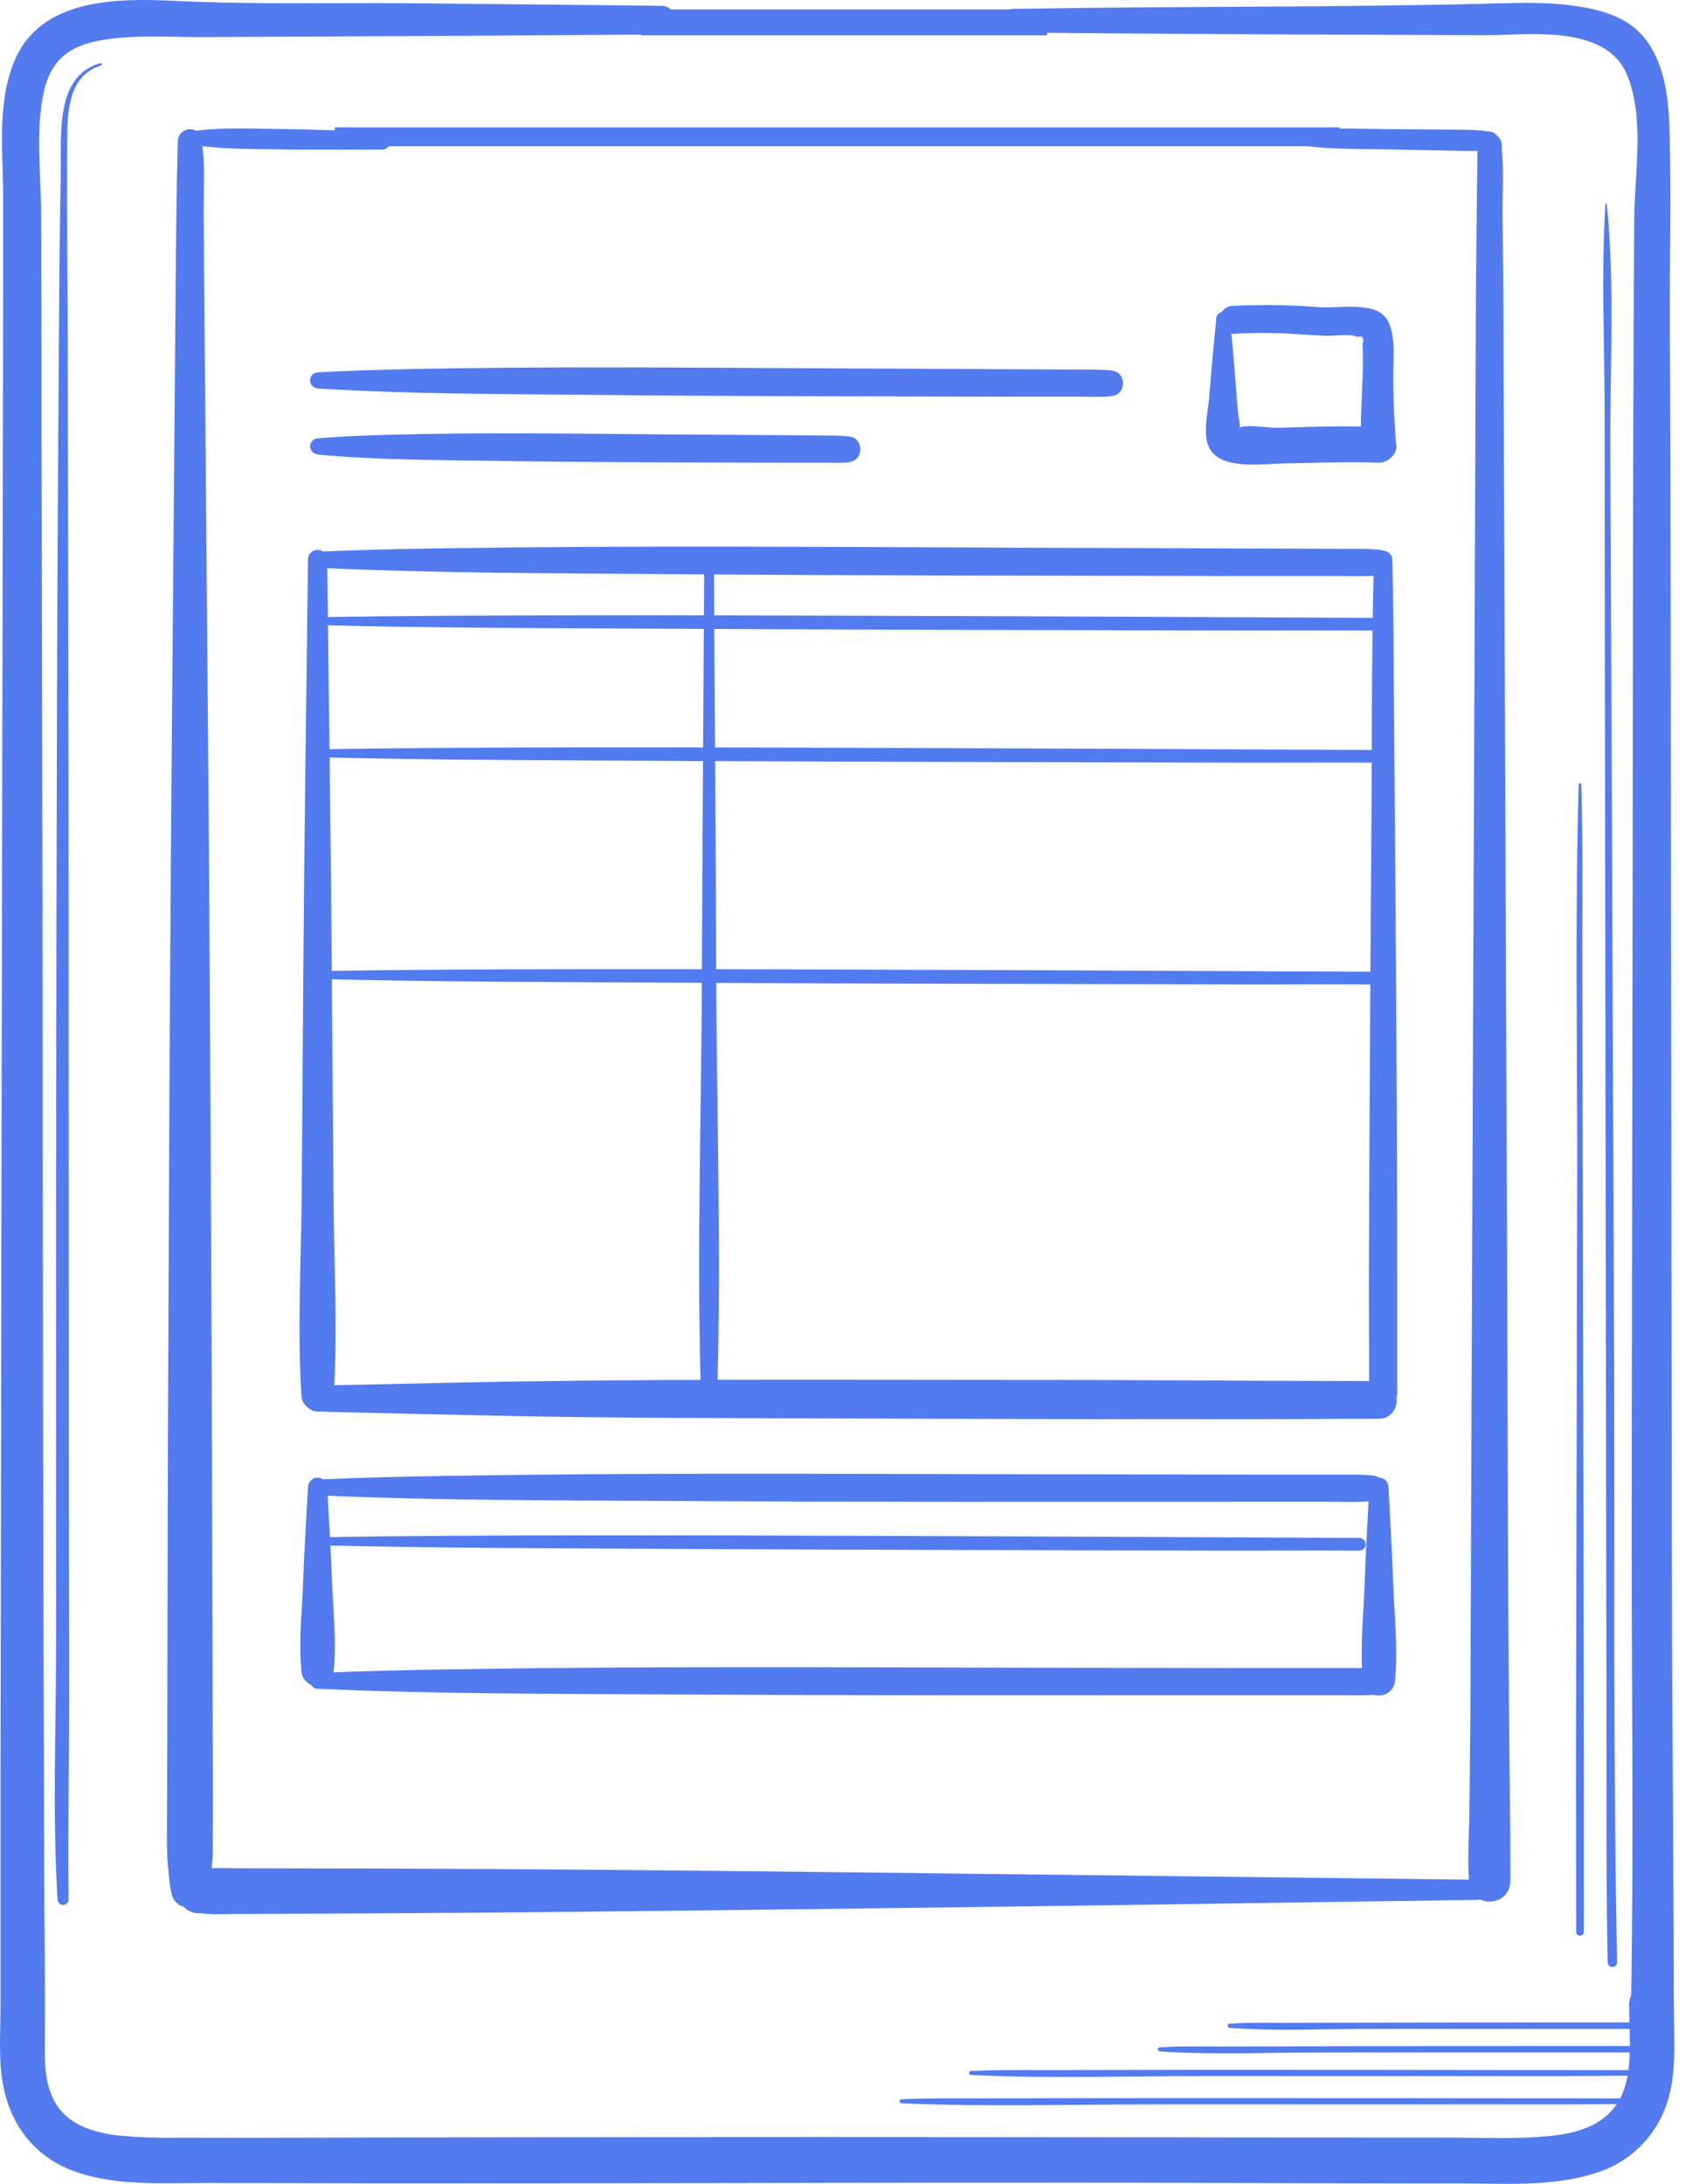 <?xml version="1.0" encoding="UTF-8"?> <svg xmlns="http://www.w3.org/2000/svg" width="62" height="80" viewBox="0 0 62 80" fill="none"> <path d="M35.57 76.011C38.336 76.146 41.136 76.051 43.907 76.052C48.371 76.052 52.836 76.052 57.302 76.052C58.325 76.052 59.337 76.037 60.373 76.037C60.546 76.037 60.546 75.833 60.373 75.833C53.114 75.833 45.886 75.807 38.642 75.833C37.62 75.833 36.592 75.816 35.572 75.866C35.555 75.868 35.539 75.877 35.528 75.89C35.517 75.903 35.511 75.92 35.511 75.937C35.511 75.955 35.517 75.971 35.528 75.985C35.539 75.998 35.555 76.007 35.572 76.009L35.57 76.011Z" fill="#527BEF"></path> <path d="M33.023 77.047C36.103 77.184 39.206 77.087 42.288 77.089C47.201 77.089 52.114 77.089 57.028 77.089C58.143 77.089 59.337 77.073 60.374 77.073C60.547 77.073 60.547 76.869 60.374 76.869C52.423 76.869 44.37 76.844 36.37 76.869C35.257 76.869 34.136 76.852 33.023 76.902C33.006 76.905 32.991 76.914 32.979 76.927C32.968 76.94 32.962 76.957 32.962 76.974C32.962 76.991 32.968 77.008 32.979 77.021C32.991 77.034 33.006 77.043 33.023 77.046V77.047Z" fill="#527BEF"></path> <path d="M42.485 75.147C44.491 75.281 46.535 75.185 48.534 75.186H58.243H60.547C60.564 75.188 60.581 75.187 60.597 75.182C60.613 75.177 60.628 75.168 60.64 75.157C60.653 75.146 60.663 75.132 60.67 75.117C60.677 75.102 60.681 75.085 60.681 75.068C60.681 75.051 60.677 75.034 60.67 75.019C60.663 75.004 60.653 74.99 60.64 74.979C60.628 74.968 60.613 74.959 60.597 74.954C60.581 74.949 60.564 74.948 60.547 74.95C55.362 74.95 50.035 74.95 44.782 74.969C44.02 74.969 43.247 74.948 42.488 75C42.471 75.002 42.456 75.011 42.444 75.024C42.433 75.037 42.427 75.054 42.427 75.072C42.427 75.089 42.433 75.106 42.444 75.119C42.456 75.132 42.471 75.141 42.488 75.143L42.485 75.147Z" fill="#527BEF"></path> <path d="M45.041 74.282C46.77 74.417 48.526 74.32 50.249 74.322H58.587H60.547C60.564 74.324 60.581 74.323 60.597 74.318C60.613 74.313 60.628 74.304 60.641 74.293C60.653 74.282 60.663 74.268 60.67 74.253C60.677 74.237 60.681 74.221 60.681 74.204C60.681 74.187 60.677 74.17 60.67 74.155C60.663 74.139 60.653 74.126 60.641 74.115C60.628 74.103 60.613 74.095 60.597 74.09C60.581 74.085 60.564 74.083 60.547 74.085C56.053 74.085 51.516 74.085 47.001 74.104C46.353 74.104 45.691 74.084 45.045 74.135C45.028 74.138 45.012 74.147 45.001 74.16C44.99 74.173 44.983 74.19 44.983 74.207C44.983 74.225 44.99 74.241 45.001 74.254C45.012 74.268 45.028 74.276 45.045 74.279L45.041 74.282Z" fill="#527BEF"></path> <path d="M57.848 28.731C57.708 33.616 57.803 38.518 57.793 43.404C57.776 50.515 57.761 57.626 57.748 64.736C57.748 66.753 57.757 68.774 57.757 70.786C57.761 70.82 57.777 70.852 57.803 70.875C57.828 70.898 57.861 70.91 57.896 70.91C57.93 70.91 57.964 70.898 57.989 70.875C58.015 70.852 58.031 70.82 58.035 70.786C58.035 65.897 58.032 61.006 58.025 56.113C58.011 49.002 57.996 41.892 57.98 34.781C57.98 32.764 58.002 30.743 57.943 28.731C57.941 28.72 57.935 28.71 57.927 28.703C57.918 28.696 57.907 28.692 57.896 28.692C57.885 28.692 57.874 28.696 57.865 28.703C57.856 28.71 57.85 28.72 57.848 28.731V28.731Z" fill="#527BEF"></path> <path d="M58.829 7.466C58.672 9.945 58.794 12.461 58.798 14.943C58.805 19.925 58.81 24.907 58.815 29.889C58.83 40.882 58.847 51.874 58.865 62.866C58.865 65.87 58.85 68.879 58.91 71.883C58.91 71.929 58.928 71.973 58.961 72.005C58.993 72.038 59.037 72.056 59.083 72.056C59.129 72.056 59.173 72.038 59.205 72.005C59.238 71.973 59.256 71.929 59.256 71.883C59.104 64.413 59.173 56.932 59.144 49.46C59.102 38.468 59.057 27.477 59.007 16.485C58.99 13.509 59.18 10.435 58.877 7.466C58.876 7.461 58.873 7.457 58.869 7.454C58.865 7.451 58.861 7.45 58.856 7.45C58.851 7.45 58.846 7.451 58.842 7.454C58.838 7.457 58.836 7.461 58.834 7.466H58.829Z" fill="#527BEF"></path> <path d="M3.671 2.317C2.02 2.778 2.25 4.923 2.226 6.316C2.2 7.779 2.183 9.241 2.172 10.703C2.133 15.634 2.105 20.565 2.089 25.495C2.07 31.597 2.058 37.697 2.055 43.796C2.055 49.258 2.055 54.72 2.055 60.182C2.055 63.189 1.927 66.231 2.089 69.235C2.089 69.354 2.108 69.496 2.11 69.581C2.11 69.634 2.131 69.686 2.169 69.724C2.207 69.762 2.259 69.783 2.312 69.783C2.366 69.783 2.417 69.762 2.455 69.724C2.493 69.686 2.514 69.634 2.514 69.581C2.482 67.138 2.535 64.577 2.532 62.098C2.524 56.999 2.52 51.901 2.52 46.802C2.52 40.77 2.517 34.738 2.511 28.708C2.504 23.515 2.495 18.322 2.483 13.128C2.483 10.447 2.437 7.77 2.461 5.084C2.47 4.056 2.521 2.765 3.698 2.4C3.71 2.397 3.72 2.389 3.726 2.378C3.732 2.368 3.734 2.355 3.73 2.344C3.727 2.332 3.719 2.322 3.709 2.316C3.698 2.31 3.686 2.308 3.674 2.312L3.671 2.317Z" fill="#527BEF"></path> <path d="M25.806 20.492C25.776 25.591 25.738 30.689 25.719 35.788C25.7 40.887 25.527 45.996 25.685 51.085C25.685 51.164 25.716 51.239 25.772 51.295C25.828 51.351 25.903 51.382 25.982 51.382C26.061 51.382 26.136 51.351 26.192 51.295C26.248 51.239 26.279 51.164 26.279 51.085C26.436 45.996 26.262 40.887 26.245 35.788C26.227 30.689 26.188 25.591 26.158 20.492C26.158 20.446 26.14 20.402 26.108 20.369C26.075 20.337 26.031 20.319 25.985 20.319C25.94 20.319 25.896 20.337 25.863 20.369C25.831 20.402 25.813 20.446 25.813 20.492H25.806Z" fill="#527BEF"></path> <path d="M11.632 22.899C16.019 23.008 20.405 23.012 24.792 23.034C31.777 23.072 38.76 23.081 45.745 23.098C47.283 23.098 49.113 23.089 50.52 23.098C50.578 23.093 50.633 23.066 50.672 23.023C50.712 22.98 50.733 22.924 50.733 22.866C50.733 22.807 50.712 22.751 50.672 22.708C50.633 22.665 50.578 22.638 50.52 22.633C46.318 22.621 41.695 22.59 37.36 22.576C30.375 22.554 23.391 22.516 16.408 22.557C14.816 22.567 13.224 22.581 11.632 22.612C11.596 22.616 11.563 22.633 11.539 22.66C11.514 22.687 11.501 22.722 11.501 22.758C11.501 22.795 11.514 22.83 11.539 22.857C11.563 22.884 11.596 22.901 11.632 22.904V22.899Z" fill="#527BEF"></path> <path d="M11.632 56.604C15.932 56.713 20.233 56.716 24.533 56.739C31.39 56.776 38.245 56.785 45.101 56.803C46.624 56.803 48.437 56.794 49.828 56.803C49.887 56.797 49.941 56.771 49.98 56.728C50.02 56.685 50.042 56.628 50.042 56.57C50.042 56.512 50.02 56.455 49.98 56.412C49.941 56.369 49.887 56.343 49.828 56.337C45.711 56.325 41.186 56.294 36.928 56.281C30.073 56.258 23.216 56.218 16.359 56.261C14.783 56.272 13.206 56.286 11.63 56.317C11.594 56.321 11.561 56.338 11.537 56.365C11.512 56.392 11.499 56.427 11.499 56.463C11.499 56.499 11.512 56.534 11.537 56.561C11.561 56.588 11.594 56.605 11.63 56.609L11.632 56.604Z" fill="#527BEF"></path> <path d="M11.632 27.739C16.019 27.848 20.405 27.851 24.792 27.873C31.777 27.912 38.76 27.92 45.745 27.937C47.283 27.937 49.113 27.929 50.52 27.937C50.578 27.932 50.633 27.906 50.672 27.863C50.712 27.82 50.733 27.763 50.733 27.705C50.733 27.647 50.712 27.59 50.672 27.547C50.633 27.504 50.578 27.477 50.52 27.473C46.318 27.46 41.695 27.429 37.36 27.416C30.375 27.393 23.391 27.355 16.408 27.396C14.816 27.407 13.224 27.421 11.632 27.452C11.596 27.456 11.563 27.473 11.539 27.5C11.514 27.527 11.501 27.562 11.501 27.598C11.501 27.634 11.514 27.669 11.539 27.696C11.563 27.723 11.596 27.74 11.632 27.744V27.739Z" fill="#527BEF"></path> <path d="M11.632 35.862C15.977 35.971 20.324 35.973 24.67 35.997C31.602 36.035 38.535 36.044 45.468 36.061C47.013 36.061 48.85 36.053 50.263 36.061C50.321 36.056 50.375 36.03 50.414 35.986C50.454 35.944 50.476 35.887 50.476 35.829C50.476 35.77 50.454 35.714 50.414 35.671C50.375 35.628 50.321 35.601 50.263 35.596C46.102 35.584 41.52 35.553 37.225 35.539C30.294 35.517 23.361 35.477 16.428 35.52C14.83 35.531 13.231 35.544 11.632 35.576C11.596 35.58 11.563 35.597 11.539 35.623C11.514 35.651 11.501 35.685 11.501 35.722C11.501 35.758 11.514 35.793 11.539 35.82C11.563 35.847 11.596 35.864 11.632 35.868V35.862Z" fill="#527BEF"></path> <path d="M6.517 5.153C6.459 7.227 6.445 9.315 6.428 11.398C6.385 16.412 6.343 21.424 6.301 26.435C6.25 32.542 6.211 38.65 6.187 44.757C6.16 50.107 6.142 55.456 6.134 60.805C6.134 62.627 6.129 64.449 6.12 66.271C6.12 66.852 6.104 67.439 6.13 68.02C6.13 68.127 6.146 68.234 6.154 68.341C6.163 68.448 6.213 68.934 6.177 68.637C6.201 68.829 6.218 69.034 6.258 69.225C6.272 69.344 6.311 69.46 6.373 69.562C6.436 69.665 6.52 69.754 6.619 69.821C6.527 69.609 6.411 69.409 6.274 69.223V69.233C6.274 70.097 7.656 70.097 7.656 69.233V69.223C7.519 69.409 7.404 69.609 7.311 69.821C7.7 69.556 7.691 69.06 7.743 68.635C7.707 68.933 7.753 68.475 7.764 68.362C7.774 68.25 7.784 68.132 7.79 68.016C7.802 67.749 7.79 67.479 7.798 67.211C7.81 65.6 7.798 63.989 7.79 62.38C7.776 57.255 7.771 52.13 7.743 47.007C7.712 40.895 7.689 34.785 7.637 28.675C7.595 23.421 7.55 18.168 7.504 12.915C7.491 11.187 7.476 9.452 7.461 7.711C7.461 6.918 7.518 6.052 7.404 5.262C7.401 5.225 7.401 5.188 7.404 5.151C7.397 5.039 7.347 4.933 7.265 4.855C7.183 4.778 7.074 4.735 6.961 4.735C6.848 4.735 6.739 4.778 6.657 4.855C6.574 4.933 6.524 5.039 6.517 5.151V5.153Z" fill="#527BEF"></path> <path d="M54.141 5.328C54.115 7.445 54.087 9.561 54.078 11.678C54.059 16.731 54.039 21.783 54.02 26.835L53.947 45.156L53.885 61.08C53.885 62.809 53.859 64.551 53.843 66.286C53.843 67.113 53.766 67.956 53.823 68.782C53.823 68.819 53.823 68.882 53.823 68.882C53.823 69.919 55.345 69.919 55.345 68.882C55.345 66.808 55.311 64.662 55.292 62.544C55.249 57.494 55.25 52.447 55.23 47.395C55.205 41.287 55.181 35.18 55.157 29.073L55.095 13.151C55.095 11.422 55.081 9.682 55.06 7.946C55.05 7.122 55.11 6.259 55.029 5.438C55.029 5.402 55.029 5.364 55.029 5.326C55.029 4.757 54.151 4.756 54.144 5.326L54.141 5.328Z" fill="#527BEF"></path> <path d="M24.218 0.213C21.153 0.178 18.089 0.147 15.025 0.12C12.185 0.096 9.321 0.172 6.485 0.035C4.326 -0.07 1.496 -0.089 0.527 2.237C-0.121 3.793 0.115 5.591 0.115 7.231C0.115 8.268 0.115 9.308 0.115 10.352L0.083 27.701C0.058 40.232 0.037 52.763 0.019 65.293C0.019 68.02 0.019 70.748 0.019 73.475C0.019 74.299 -0.04 75.155 0.051 75.971C0.238 77.634 1.128 78.958 2.725 79.54C4.25 80.095 5.997 79.962 7.605 79.969C9.333 79.969 11.066 79.972 12.802 79.979C22.269 79.991 31.737 79.953 41.204 79.95H43.133C44.197 79.95 44.199 78.299 43.133 78.297C34.387 78.28 25.642 78.28 16.897 78.297C13.44 78.297 9.983 78.32 6.526 78.308C5.817 78.323 5.108 78.299 4.402 78.237C3.621 78.149 2.756 77.941 2.228 77.312C1.597 76.562 1.633 75.532 1.642 74.616C1.659 72.715 1.626 70.801 1.621 68.893C1.583 56.953 1.561 45.013 1.557 33.073L1.522 15.019C1.522 12.65 1.518 10.28 1.508 7.908C1.508 6.42 1.287 4.818 1.607 3.359C1.953 1.814 3.03 1.503 4.457 1.38C5.451 1.295 6.445 1.363 7.442 1.358L12.265 1.335C16.005 1.318 19.745 1.296 23.484 1.269H24.227C24.91 1.269 24.91 0.219 24.227 0.21L24.218 0.213Z" fill="#527BEF"></path> <path d="M59.696 73.468C59.696 74.384 59.805 75.385 59.587 76.278C59.268 77.597 58.194 78.09 56.943 78.23C55.61 78.38 54.227 78.302 52.888 78.304C48.945 78.304 45.003 78.301 41.062 78.294C38.853 78.294 36.643 78.294 34.432 78.294C33.369 78.294 33.367 79.948 34.432 79.946C38.831 79.946 43.228 79.963 47.625 79.976C49.571 79.976 51.517 79.991 53.464 79.984C55.081 79.984 56.836 80.114 58.391 79.628C59.008 79.453 59.573 79.132 60.039 78.691C60.504 78.251 60.856 77.704 61.065 77.098C61.465 75.945 61.331 74.678 61.333 73.468C61.333 72.412 59.694 72.41 59.691 73.468H59.696Z" fill="#527BEF"></path> <path d="M37.124 1.188C42.483 1.25 47.841 1.264 53.199 1.285C53.736 1.285 54.276 1.295 54.812 1.285C56.367 1.236 58.916 1.007 59.625 2.752C60.272 4.339 59.893 6.332 59.884 8.028L59.867 10.993C59.833 17.747 59.836 24.5 59.826 31.253L59.789 55.969C59.789 61.825 59.869 67.674 59.765 73.53C59.765 73.891 59.715 74.251 59.715 74.597C59.715 75.634 61.336 75.634 61.336 74.597C61.336 69.239 61.274 63.739 61.265 58.303C61.254 49.966 61.242 41.631 61.229 33.299C61.219 26.169 61.229 19.041 61.189 11.911C61.176 9.491 61.25 7.054 61.172 4.636C61.136 3.456 60.947 2.063 60.068 1.179C59.426 0.54 58.471 0.315 57.605 0.203C56.555 0.059 55.52 0.11 54.469 0.135C48.867 0.274 43.259 0.225 37.657 0.319L37.121 0.327C36.566 0.338 36.564 1.192 37.121 1.192L37.124 1.188Z" fill="#527BEF"></path> <path d="M47.296 5.262C48.459 5.485 49.699 5.449 50.883 5.473C51.73 5.49 52.575 5.511 53.422 5.523C53.7 5.523 53.984 5.539 54.264 5.523C54.336 5.523 54.732 5.489 54.583 5.487C55.007 5.487 55.007 4.834 54.583 4.827C54.732 4.827 54.336 4.789 54.264 4.782C53.984 4.756 53.7 4.756 53.422 4.752C52.575 4.742 51.73 4.738 50.883 4.732C49.7 4.721 48.463 4.65 47.296 4.839C47.25 4.853 47.21 4.881 47.182 4.919C47.153 4.958 47.138 5.004 47.138 5.052C47.138 5.1 47.153 5.147 47.182 5.185C47.21 5.224 47.25 5.252 47.296 5.266V5.262Z" fill="#527BEF"></path> <path d="M6.853 5.262C7.99 5.485 9.205 5.449 10.363 5.473C11.487 5.496 13.1 5.473 13.993 5.483C14.416 5.483 14.416 4.83 13.993 4.823C13.106 4.811 11.494 4.737 10.363 4.728C9.205 4.718 7.995 4.647 6.853 4.835C6.807 4.849 6.767 4.877 6.738 4.916C6.71 4.954 6.694 5.001 6.694 5.049C6.694 5.097 6.71 5.143 6.738 5.182C6.767 5.22 6.807 5.248 6.853 5.262V5.262Z" fill="#527BEF"></path> <path d="M54.124 68.859L38.272 68.672C29.865 68.572 21.456 68.465 13.047 68.447L8.899 68.439C8.514 68.439 8.125 68.423 7.741 68.439C7.637 68.439 7.532 68.454 7.428 68.463C7.188 68.484 7.121 68.473 7.309 68.473C6.272 68.473 6.272 70.094 7.309 70.093C7.219 70.093 7.081 70.074 7.392 70.093L7.637 70.113C7.95 70.132 8.263 70.122 8.576 70.113L12.024 70.1C15.737 70.083 19.449 70.054 23.161 70.011C31.572 69.919 39.981 69.808 48.385 69.678L54.122 69.598C54.218 69.592 54.308 69.549 54.373 69.479C54.439 69.409 54.475 69.317 54.475 69.221C54.475 69.125 54.439 69.032 54.373 68.962C54.308 68.892 54.218 68.85 54.122 68.843L54.124 68.859Z" fill="#527BEF"></path> <path d="M44.568 11.676C44.469 12.656 44.383 13.635 44.302 14.615C44.25 15.268 43.946 16.25 44.582 16.72C45.188 17.168 46.428 16.983 47.129 16.974C48.261 16.96 49.387 16.903 50.521 16.95C50.839 16.962 51.212 16.642 51.163 16.305C51.08 15.386 51.045 14.463 51.056 13.54C51.056 12.955 51.165 11.946 50.661 11.516C50.156 11.085 49.015 11.291 48.383 11.256C47.314 11.17 46.24 11.152 45.169 11.203C44.514 11.251 44.509 12.276 45.169 12.229C45.958 12.183 46.748 12.186 47.535 12.24C47.881 12.259 48.213 12.283 48.552 12.3C48.846 12.316 49.478 12.212 49.738 12.34C49.931 12.287 49.995 12.375 49.928 12.603C49.938 12.814 49.943 13.024 49.941 13.235C49.941 13.536 49.929 13.839 49.917 14.139C49.888 14.864 49.846 15.579 49.876 16.305L50.521 15.66C49.691 15.603 48.863 15.614 48.032 15.636C47.629 15.646 47.228 15.664 46.822 15.672C46.476 15.681 45.688 15.531 45.404 15.672C45.211 15.629 45.188 15.655 45.337 15.754C45.435 15.883 45.465 15.87 45.427 15.71C45.432 15.549 45.415 15.388 45.377 15.232C45.335 14.839 45.311 14.444 45.28 14.051C45.219 13.261 45.147 12.473 45.072 11.683C45.072 11.616 45.046 11.551 44.998 11.504C44.95 11.456 44.886 11.429 44.818 11.429C44.751 11.429 44.686 11.456 44.639 11.504C44.591 11.551 44.564 11.616 44.564 11.683L44.568 11.676Z" fill="#527BEF"></path> <path d="M11.286 20.491C11.225 25.59 11.149 30.689 11.113 35.788C11.092 38.433 11.073 41.078 11.054 43.723C11.037 46.166 10.892 48.648 11.042 51.085C11.042 51.243 11.105 51.394 11.216 51.505C11.328 51.617 11.479 51.679 11.637 51.679C11.794 51.679 11.946 51.617 12.057 51.505C12.169 51.394 12.231 51.243 12.231 51.085C12.382 48.646 12.231 46.166 12.219 43.723C12.2 41.073 12.18 38.428 12.16 35.788C12.124 30.689 12.048 25.59 11.988 20.491C11.988 20.398 11.951 20.309 11.885 20.243C11.819 20.178 11.73 20.141 11.637 20.141C11.544 20.141 11.454 20.178 11.389 20.243C11.323 20.309 11.286 20.398 11.286 20.491V20.491Z" fill="#527BEF"></path> <path d="M11.632 20.798C16.015 21.005 20.405 20.998 24.792 21.033C31.777 21.09 38.76 21.086 45.744 21.1H49.189C49.514 21.1 49.841 21.116 50.164 21.1C50.313 21.1 50.655 21.071 50.52 21.071C51.116 21.071 51.118 20.144 50.52 20.142C50.646 20.142 50.391 20.129 50.251 20.118C49.995 20.101 49.732 20.108 49.48 20.106L46.65 20.096L37.36 20.063C30.377 20.039 23.39 19.98 16.408 20.084C14.814 20.108 13.224 20.141 11.632 20.208C11.559 20.214 11.49 20.247 11.44 20.301C11.39 20.355 11.362 20.426 11.362 20.499C11.362 20.573 11.39 20.644 11.44 20.698C11.49 20.752 11.559 20.785 11.632 20.791V20.798Z" fill="#527BEF"></path> <path d="M11.632 16.649C13.819 16.856 16.019 16.849 18.212 16.884C21.704 16.941 25.197 16.938 28.688 16.951H30.394C30.555 16.951 30.719 16.962 30.88 16.951C30.949 16.951 31.297 16.922 31.077 16.92C31.675 16.92 31.675 15.996 31.077 15.992C31.286 15.992 30.69 15.957 30.559 15.956C30.087 15.947 29.615 15.956 29.145 15.945L24.499 15.913C21.009 15.888 17.511 15.83 14.023 15.933C13.224 15.957 12.431 15.99 11.634 16.058C11.56 16.064 11.492 16.097 11.442 16.151C11.392 16.205 11.364 16.276 11.364 16.349C11.364 16.423 11.392 16.494 11.442 16.547C11.492 16.602 11.56 16.635 11.634 16.64L11.632 16.649Z" fill="#527BEF"></path> <path d="M11.632 14.229C14.916 14.437 18.212 14.43 21.503 14.464C26.688 14.52 31.873 14.518 37.059 14.532H39.712C39.954 14.532 40.201 14.546 40.443 14.532C40.542 14.532 40.91 14.506 40.701 14.504C41.299 14.504 41.3 13.578 40.701 13.576C40.922 13.576 40.6 13.559 40.511 13.553C40.31 13.541 40.108 13.541 39.906 13.54L37.743 13.529L30.829 13.496C25.644 13.472 20.459 13.414 15.274 13.515C14.064 13.541 12.845 13.572 11.63 13.642C11.557 13.647 11.488 13.68 11.438 13.734C11.388 13.788 11.36 13.859 11.36 13.933C11.36 14.006 11.388 14.077 11.438 14.131C11.488 14.185 11.557 14.218 11.63 14.224L11.632 14.229Z" fill="#527BEF"></path> <path d="M11.286 54.479C11.226 55.594 11.151 56.709 11.113 57.826C11.075 58.942 10.94 60.072 11.042 61.172C11.042 61.33 11.105 61.481 11.216 61.592C11.328 61.704 11.479 61.766 11.637 61.766C11.795 61.766 11.946 61.704 12.057 61.592C12.169 61.481 12.231 61.33 12.231 61.172C12.333 60.078 12.2 58.925 12.161 57.826C12.121 56.726 12.048 55.594 11.988 54.479C11.988 54.386 11.951 54.297 11.885 54.231C11.819 54.165 11.73 54.128 11.637 54.128C11.544 54.128 11.455 54.165 11.389 54.231C11.323 54.297 11.286 54.386 11.286 54.479V54.479Z" fill="#527BEF"></path> <path d="M50.177 54.479C50.116 55.651 50.042 56.825 50.004 57.998C49.966 59.172 49.831 60.366 49.933 61.517C49.933 61.675 49.995 61.826 50.107 61.938C50.218 62.049 50.37 62.112 50.528 62.112C50.685 62.112 50.836 62.049 50.948 61.938C51.059 61.826 51.122 61.675 51.122 61.517C51.229 60.366 51.091 59.155 51.051 57.998C51.011 56.842 50.939 55.651 50.878 54.479C50.878 54.386 50.841 54.297 50.776 54.231C50.71 54.165 50.62 54.128 50.528 54.128C50.434 54.128 50.345 54.165 50.279 54.231C50.214 54.297 50.177 54.386 50.177 54.479V54.479Z" fill="#527BEF"></path> <path d="M11.632 54.775C15.975 54.974 20.324 54.958 24.669 54.984C31.602 55.027 38.535 55.012 45.468 55.012H48.966C49.281 55.012 49.599 55.024 49.911 55.012C50.06 55.003 50.402 54.981 50.267 54.981C50.865 54.981 50.867 54.052 50.267 54.052C50.394 54.052 50.138 54.039 49.998 54.03C49.74 54.013 49.479 54.02 49.224 54.018H46.435L37.23 54.004C30.299 53.992 23.364 53.945 16.433 54.065C14.833 54.09 13.236 54.127 11.637 54.198C11.563 54.203 11.495 54.236 11.445 54.29C11.395 54.344 11.367 54.415 11.367 54.489C11.367 54.562 11.395 54.633 11.445 54.687C11.495 54.741 11.563 54.774 11.637 54.78L11.632 54.775Z" fill="#527BEF"></path> <path d="M11.632 61.862C15.995 62.06 20.364 62.045 24.73 62.071C31.687 62.114 38.644 62.099 45.601 62.099H49.087C49.4 62.099 49.716 62.111 50.031 62.099C50.178 62.099 50.522 62.069 50.385 62.069C50.983 62.069 50.985 61.141 50.385 61.141C50.513 61.141 50.256 61.127 50.116 61.118C49.86 61.101 49.597 61.108 49.343 61.106H46.508L37.289 61.091C30.334 61.08 23.373 61.035 16.418 61.153C14.821 61.179 13.227 61.215 11.632 61.286C11.559 61.292 11.49 61.325 11.44 61.379C11.39 61.433 11.362 61.504 11.362 61.577C11.362 61.651 11.39 61.722 11.44 61.776C11.49 61.83 11.559 61.863 11.632 61.869V61.862Z" fill="#527BEF"></path> <path d="M50.349 20.491C50.247 23.924 50.277 27.364 50.249 30.796C50.208 36.245 50.178 41.688 50.159 47.128C50.159 48.394 50.171 49.702 50.171 50.912C50.161 50.986 50.166 51.06 50.187 51.132C50.208 51.203 50.244 51.269 50.293 51.325C50.342 51.381 50.402 51.426 50.469 51.457C50.537 51.488 50.61 51.504 50.685 51.504C50.759 51.504 50.832 51.488 50.9 51.457C50.967 51.426 51.028 51.381 51.076 51.325C51.125 51.269 51.161 51.203 51.182 51.132C51.203 51.06 51.208 50.986 51.198 50.912C51.198 47.455 51.198 44.054 51.182 40.619C51.16 35.171 51.11 29.73 51.068 24.282C51.058 23.017 51.056 21.753 51.018 20.488C51.012 20.404 50.974 20.324 50.912 20.267C50.85 20.209 50.769 20.177 50.684 20.177C50.599 20.177 50.517 20.209 50.455 20.267C50.393 20.324 50.355 20.404 50.349 20.488V20.491Z" fill="#527BEF"></path> <path d="M11.632 51.709C16.017 51.816 20.404 51.928 24.79 51.942C31.773 51.965 38.754 51.994 45.737 51.991C47.329 51.991 48.921 51.972 50.513 51.973C51.401 51.973 51.403 50.591 50.513 50.591C46.126 50.591 41.741 50.546 37.354 50.549C30.373 50.549 23.387 50.501 16.407 50.655L11.632 50.758C11.02 50.772 11.02 51.695 11.632 51.709V51.709Z" fill="#527BEF"></path> <rect x="23.501" y="0.345" width="14.865" height="0.951" fill="#527BEF"></rect> <rect x="12.267" y="4.666" width="36.816" height="0.691" fill="#527BEF"></rect> </svg> 